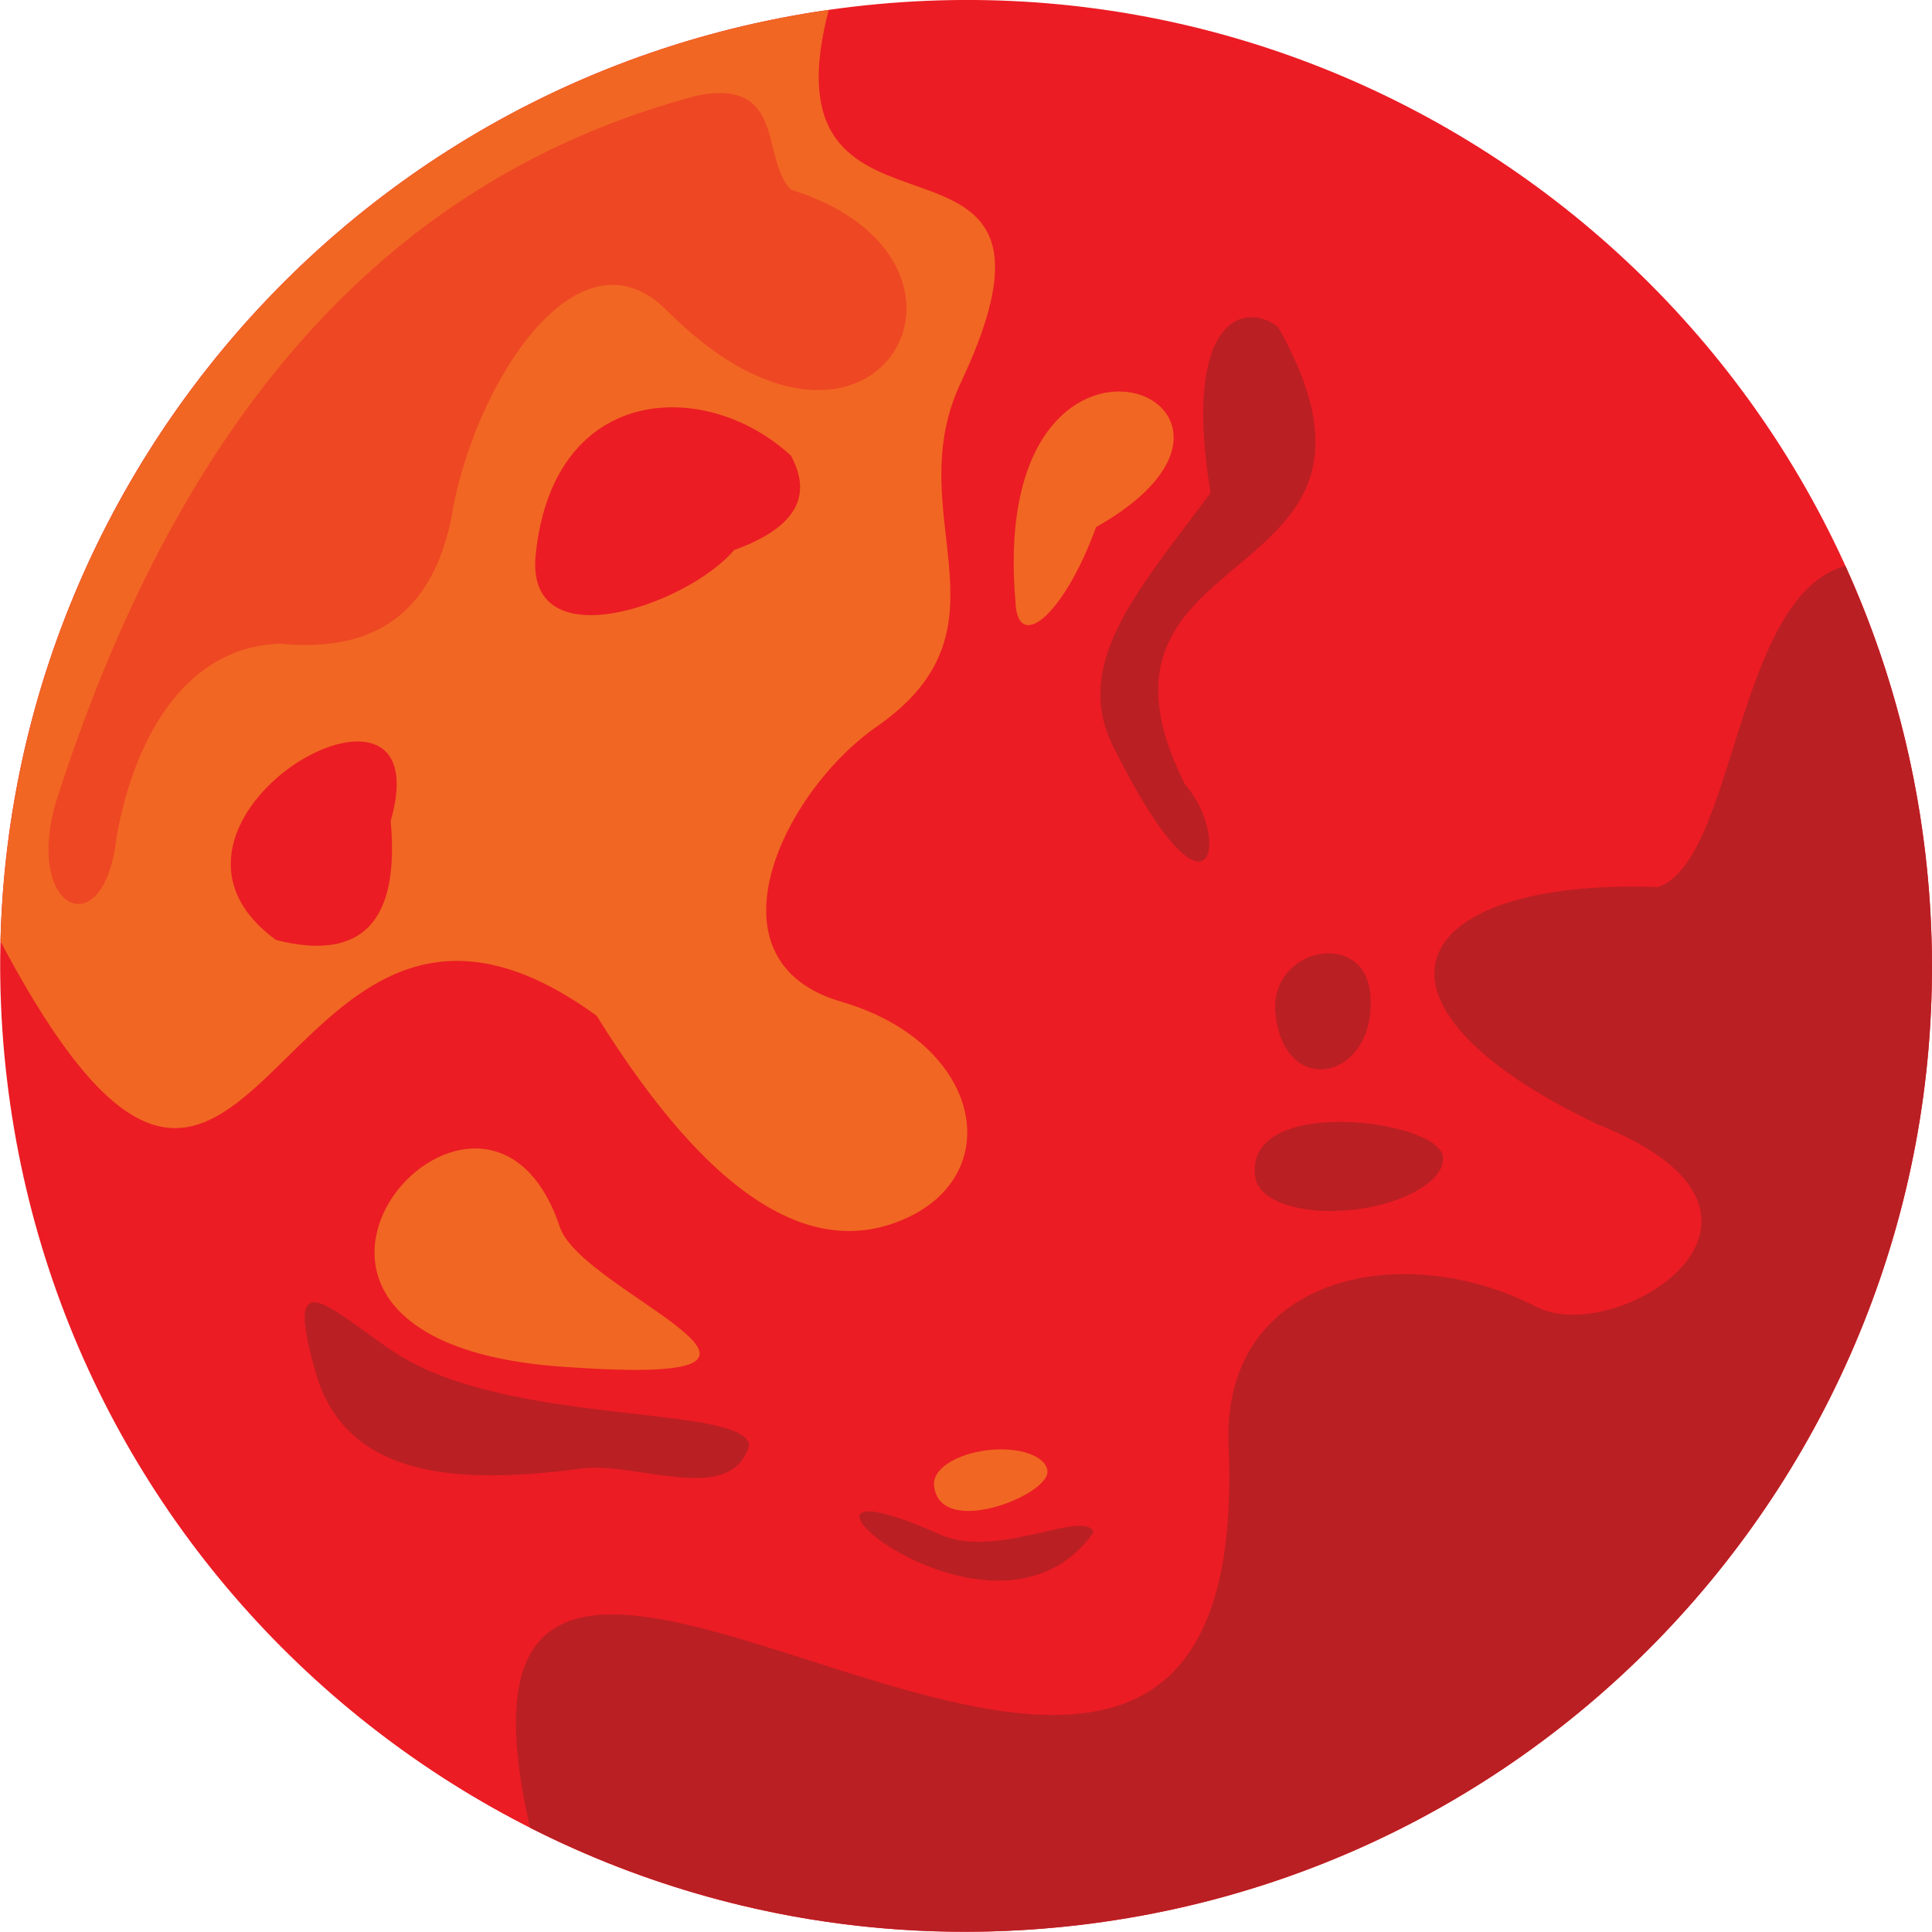 <?xml version="1.0" encoding="UTF-8"?>
<svg xmlns="http://www.w3.org/2000/svg" xmlns:xlink="http://www.w3.org/1999/xlink" width="4076" height="4076" viewBox="0 0 4076 4076">
<path fill-rule="evenodd" fill="rgb(92.188%, 10.985%, 14.11%)" fill-opacity="1" d="M 1800 14.102 C 2917.629 -117.43 3930.27 681.949 4061.801 1799.578 C 4193.34 2917.211 3393.961 3929.848 2276.328 4061.387 C 1158.699 4192.922 146.059 3393.539 14.523 2275.91 C -117.012 1158.281 682.367 145.641 1800 14.102 "/>
<path fill-rule="evenodd" fill="rgb(94.531%, 39.989%, 13.719%)" fill-opacity="1" d="M 1.105 1986.012 C 24.801 1005.078 754.582 163.18 1748.309 20.852 C 1596.719 602.5 2324.641 176.398 2027.078 807.23 C 1895.18 1086.84 2150.289 1319.859 1854.031 1529.93 C 1652.078 1667.109 1476.711 2030.148 1778.891 2114.551 C 2059.539 2198.27 2122 2456.828 1929.621 2561.352 C 1726.43 2668.27 1503.52 2537.211 1258.82 2143.039 C 562.574 1636.551 547.484 3018.379 1.105 1986.012 "/>
<path fill-rule="evenodd" fill="rgb(72.852%, 12.157%, 13.719%)" fill-opacity="1" d="M 3893.16 1193.648 C 3978.328 1380.922 4036.469 1584.309 4061.801 1799.578 C 4193.34 2917.211 3393.961 3929.848 2276.328 4061.383 C 1862.84 4110.047 1463.781 4031.18 1118.328 3856.023 C 836.496 2627.84 2644.5 4460.484 2592.43 3060.781 C 2569.441 2688.16 2961.25 2611.73 3241.172 2757.102 C 3412.602 2844.871 3853.629 2563.91 3370.07 2371.891 C 2830.98 2114.422 2965.359 1852.559 3497.852 1871.48 C 3661.879 1815.621 3660.68 1258.07 3893.16 1193.648 "/>
<path fill-rule="evenodd" fill="rgb(72.852%, 12.157%, 13.719%)" fill-opacity="1" d="M 1219.871 3099.105 C 955.957 3133.445 737.102 3112.953 669.73 2908.121 C 592.508 2649.559 693.191 2759.352 828.543 2850.539 C 1066.789 3011.059 1562.969 2961.25 1580.891 3048.102 C 1543.77 3181.953 1335.129 3079.07 1219.871 3099.105 "/>
<path fill-rule="evenodd" fill="rgb(72.852%, 12.157%, 13.719%)" fill-opacity="1" d="M 1984.031 3237.676 C 2103.449 3291.016 2287.031 3182.523 2307.121 3232.602 C 2091.68 3539.73 1533.77 3036.551 1984.031 3237.676 "/>
<path fill-rule="evenodd" fill="rgb(72.852%, 12.157%, 13.719%)" fill-opacity="1" d="M 3043.941 2439.512 C 3050.609 2488.699 2965.988 2539.191 2856.879 2552.031 C 2747.77 2564.871 2657.488 2534.891 2648.809 2486.012 C 2617.32 2308.621 3033.289 2361.078 3043.941 2439.512 "/>
<path fill-rule="evenodd" fill="rgb(72.852%, 12.157%, 13.719%)" fill-opacity="1" d="M 2690.801 2136.852 C 2708.57 2323.301 2908.262 2276.578 2890.691 2095.52 C 2877.422 1958.75 2677.77 2000.059 2690.801 2136.852 "/>
<path fill-rule="evenodd" fill="rgb(72.852%, 12.157%, 13.719%)" fill-opacity="1" d="M 2352.09 1582.148 C 2557.84 1990.98 2598.852 1766.641 2499.898 1654.738 C 2232.871 1122.621 3018.281 1261.262 2696.379 689.801 C 2621.961 632.961 2494 677.281 2553.98 1039.719 C 2399.25 1248.281 2257.27 1402.98 2352.09 1582.148 "/>
<path fill-rule="evenodd" fill="rgb(94.531%, 39.989%, 13.719%)" fill-opacity="1" d="M 2209.781 3103.422 C 2206.531 3071.32 2149.398 3051.699 2083.328 3059.469 C 2017.27 3067.25 1968.531 3099.383 1970.551 3131.578 C 1977.879 3248.43 2214.949 3154.609 2209.781 3103.422 "/>
<path fill-rule="evenodd" fill="rgb(94.531%, 39.989%, 13.719%)" fill-opacity="1" d="M 1181.91 2591.039 C 1020.762 2100.281 376.617 2835.738 1200.879 2884.371 C 1805.199 2926.102 1233.551 2730.148 1181.91 2591.039 "/>
<path fill-rule="evenodd" fill="rgb(94.531%, 39.989%, 13.719%)" fill-opacity="1" d="M 2142.262 1267.801 C 2145.629 1377.949 2242.672 1302.551 2312.48 1112.012 C 2782.781 846.52 2083.199 566.629 2142.262 1267.801 "/>
<path fill-rule="evenodd" fill="rgb(92.188%, 10.985%, 14.11%)" fill-opacity="1" d="M 1548.871 1160.391 C 1449.539 1277.672 1101.66 1397.809 1130.75 1164.352 C 1170.969 806.32 1493.012 798.398 1668.762 961.5 C 1715.488 1047.379 1677.77 1114.191 1548.871 1160.391 "/>
<path fill-rule="evenodd" fill="rgb(92.188%, 10.985%, 14.11%)" fill-opacity="1" d="M 582.254 1983.121 C 764.246 2029.281 843.539 1943.859 824.234 1732.141 C 938.09 1335.91 239.855 1732.859 582.254 1983.121 "/>
<path fill-rule="evenodd" fill="rgb(93.359%, 27.831%, 13.719%)" fill-opacity="1" d="M 245.984 1764.988 C 221.191 1999.09 48.715 1923.422 119.188 1688.309 C 367.359 914.84 790.598 379.77 1475.109 200.531 C 1658.84 168 1604.191 333.641 1668.73 400.199 C 2146.762 548.691 1846.559 1091.141 1411.359 659.488 C 1221.77 460.289 997.859 811.898 952.039 1093.031 C 909.996 1300.84 781.52 1376.969 590.656 1358.02 C 401.543 1363.949 287.047 1538.75 245.984 1764.988 "/>
</svg>
